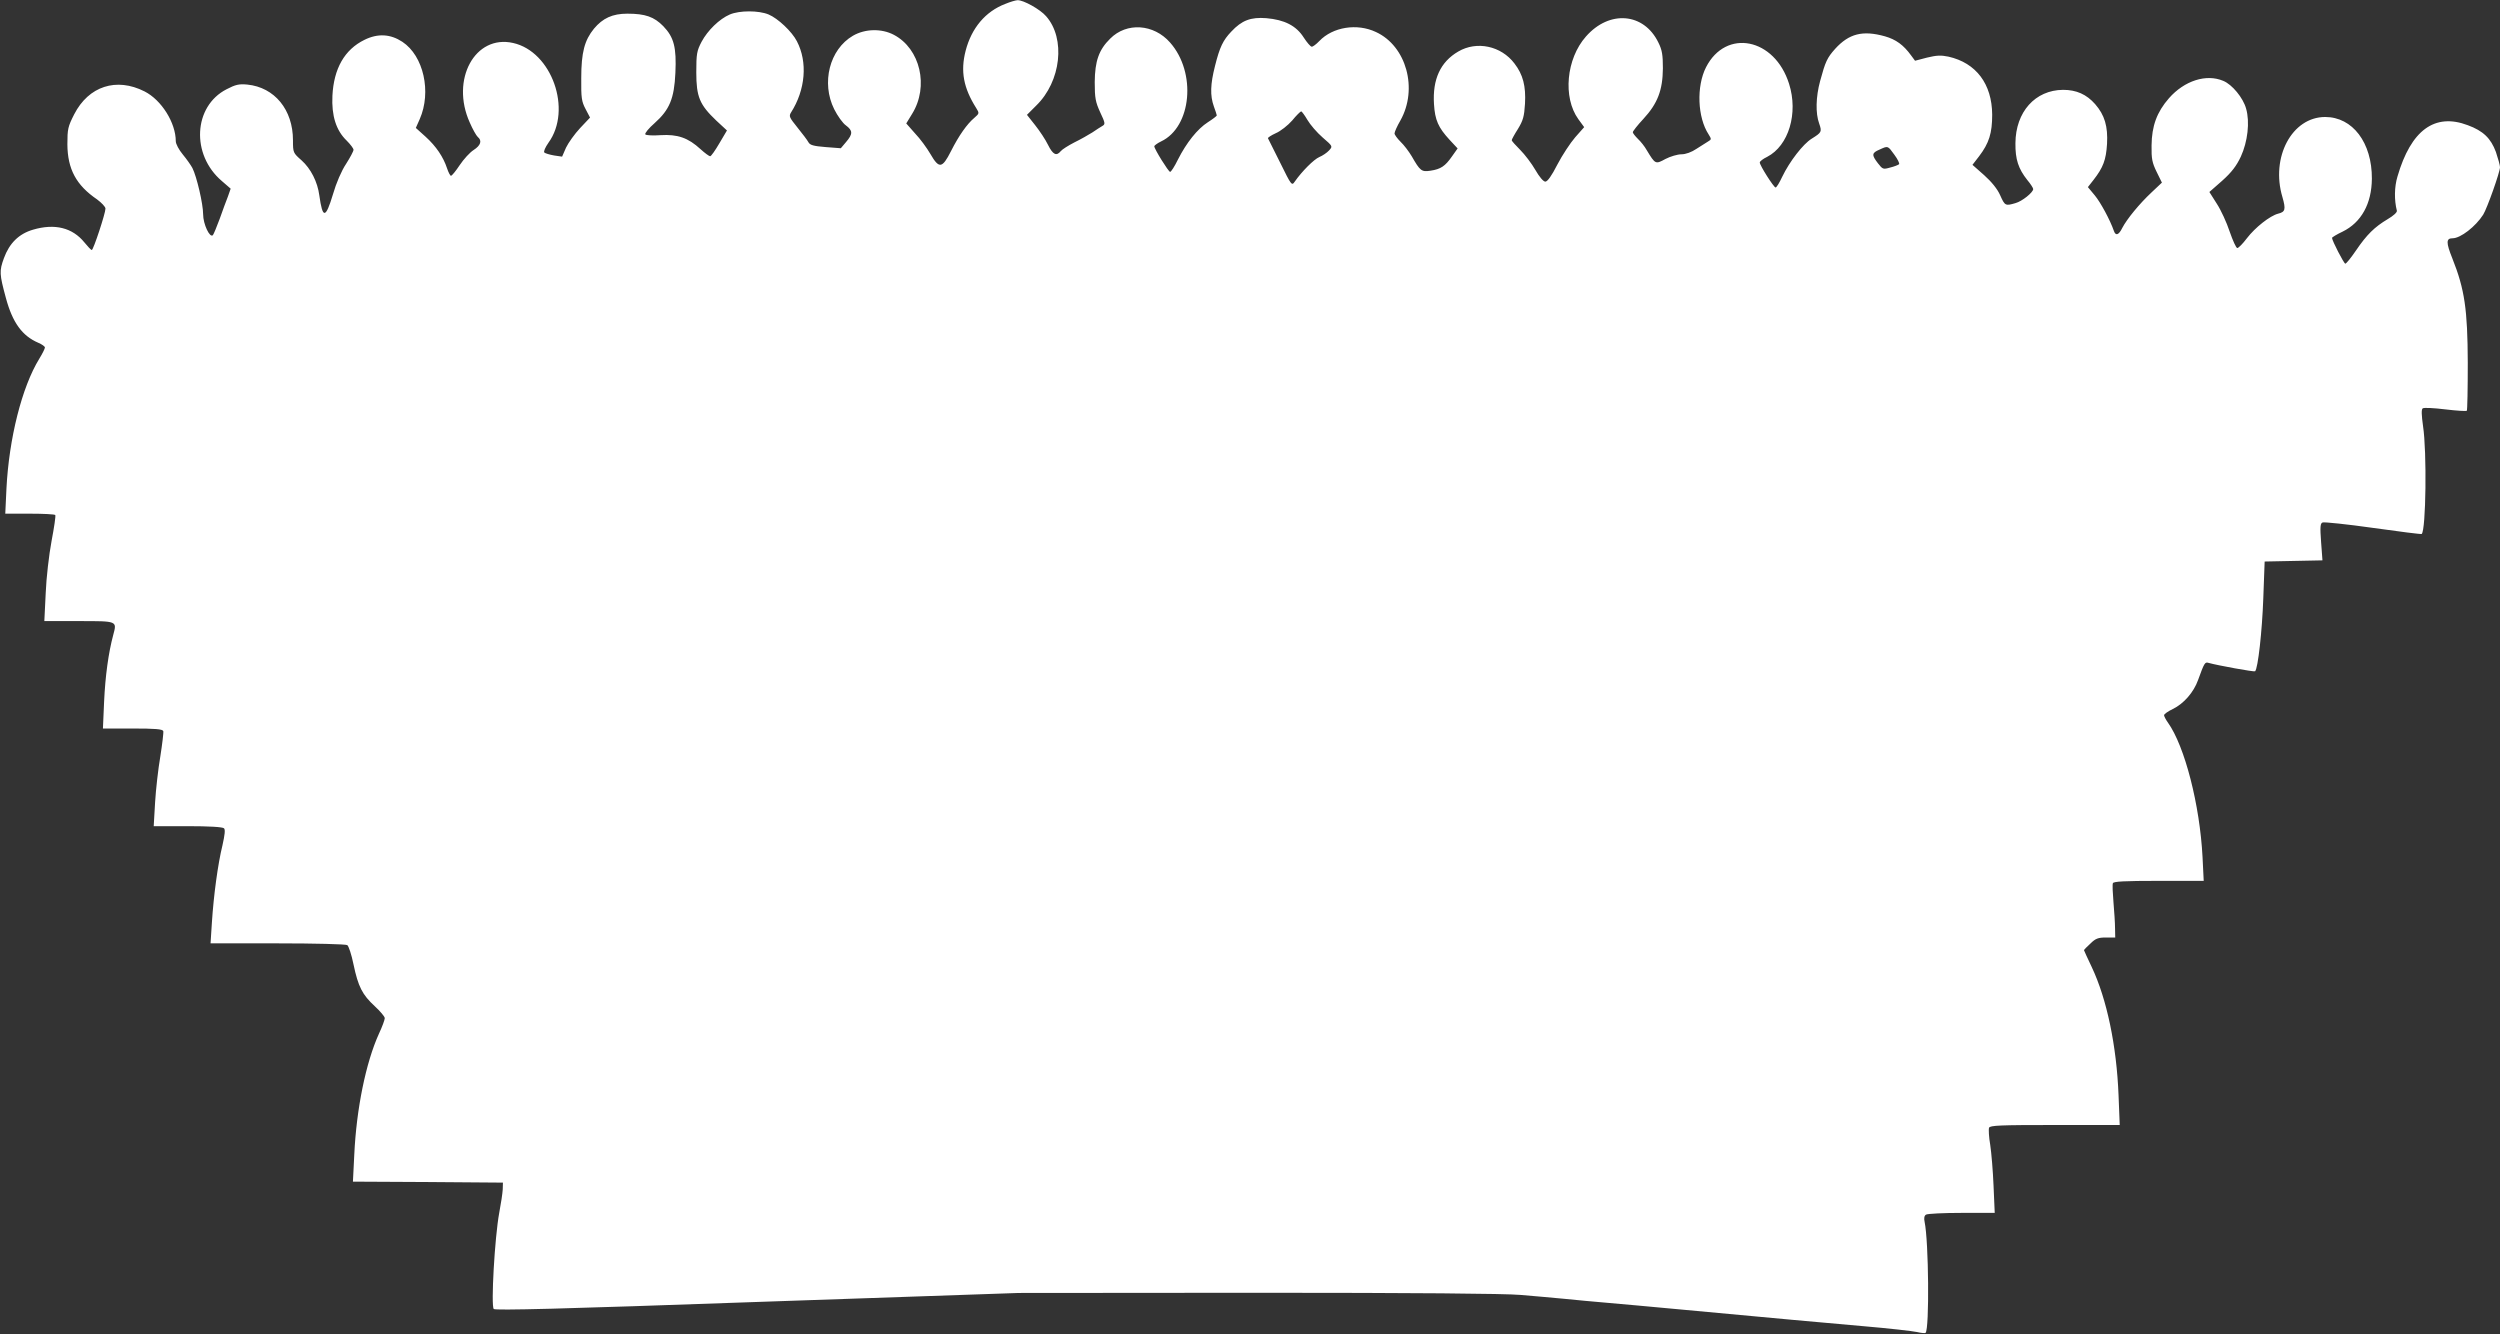 <?xml version="1.0" standalone="no"?>
<!DOCTYPE svg PUBLIC "-//W3C//DTD SVG 20010904//EN"
 "http://www.w3.org/TR/2001/REC-SVG-20010904/DTD/svg10.dtd">
<svg version="1.0" xmlns="http://www.w3.org/2000/svg"
 width="1280pt" height="683pt" viewBox="0 0 1280 683"
 preserveAspectRatio="xMidYMid meet">
<rect x="0" y="0" width="1280" height="683" fill="#333333" stroke="none"/>
<g transform="translate(0,683) scale(0.1,-0.1)"
fill="#ffffff" stroke="none">
<path d="M5147 6810 c-102 -39 -173 -124 -203 -240 -27 -105 -11 -190 54 -293
17 -27 16 -28 -9 -50 -38 -32 -79 -90 -120 -171 -45 -89 -61 -91 -105 -15 -18
31 -53 79 -79 106 l-45 51 30 49 c87 140 42 334 -94 405 -63 33 -147 31 -209
-5 -120 -70 -163 -241 -96 -376 17 -34 44 -72 60 -83 36 -27 36 -44 1 -85
l-27 -32 -78 6 c-62 5 -80 10 -88 25 -5 10 -31 44 -56 75 -41 51 -45 58 -33
77 74 116 86 258 30 365 -25 49 -97 117 -145 137 -51 21 -148 21 -198 0 -54
-23 -114 -82 -145 -140 -24 -46 -27 -61 -27 -156 0 -126 17 -166 102 -247 l55
-51 -39 -66 c-21 -36 -42 -66 -47 -66 -5 0 -27 16 -49 36 -64 59 -118 77 -204
72 -41 -3 -76 -1 -79 4 -4 5 18 32 48 58 76 68 100 125 106 257 6 130 -7 182
-62 239 -47 48 -92 64 -184 64 -76 0 -126 -23 -171 -77 -48 -59 -65 -121 -65
-253 -1 -102 2 -120 22 -158 l23 -44 -51 -54 c-28 -30 -60 -75 -72 -100 l-20
-46 -41 6 c-23 4 -46 11 -50 15 -5 5 5 27 21 50 123 169 17 467 -181 511 -195
44 -321 -187 -222 -407 15 -35 34 -68 41 -74 23 -19 16 -43 -21 -67 -19 -12
-51 -47 -71 -77 -20 -30 -40 -55 -45 -55 -4 0 -13 17 -20 38 -19 58 -56 113
-110 162 l-50 45 20 45 c61 139 20 324 -89 396 -61 40 -125 44 -194 10 -102
-50 -157 -147 -164 -286 -5 -103 19 -178 73 -230 19 -19 35 -40 35 -47 0 -7
-17 -39 -38 -72 -23 -34 -51 -99 -67 -155 -38 -126 -53 -128 -70 -7 -9 70 -44
138 -91 180 -43 38 -44 39 -44 103 0 156 -94 271 -234 285 -42 4 -60 0 -106
-24 -170 -87 -183 -335 -24 -470 l45 -39 -14 -40 c-9 -21 -27 -73 -42 -114
-15 -41 -31 -79 -35 -84 -16 -16 -50 57 -50 107 0 53 -33 194 -55 237 -8 15
-30 46 -49 69 -20 24 -36 54 -36 68 0 94 -73 211 -160 255 -144 73 -286 27
-360 -117 -32 -63 -35 -75 -35 -154 1 -127 45 -209 152 -282 23 -17 43 -38 43
-47 0 -24 -62 -212 -70 -212 -4 0 -21 18 -38 39 -61 75 -151 98 -263 65 -72
-21 -121 -69 -149 -146 -24 -66 -23 -81 10 -203 34 -127 84 -195 166 -230 19
-8 34 -19 34 -24 0 -6 -13 -32 -29 -58 -89 -145 -155 -408 -168 -665 l-6 -128
126 0 c69 0 128 -3 130 -7 3 -5 -6 -64 -19 -133 -13 -69 -27 -189 -30 -267
l-7 -143 177 0 c198 0 195 1 176 -70 -25 -93 -41 -212 -47 -342 l-6 -138 152
0 c114 0 153 -3 157 -13 2 -7 -5 -65 -15 -129 -11 -64 -23 -170 -27 -237 l-7
-121 174 0 c109 0 179 -4 186 -11 7 -7 4 -33 -8 -87 -24 -98 -45 -256 -54
-394 l-7 -108 343 0 c189 0 350 -4 357 -9 7 -4 22 -49 32 -99 24 -114 45 -155
109 -214 28 -26 51 -53 51 -61 0 -8 -13 -44 -30 -80 -67 -148 -115 -384 -126
-617 l-7 -140 384 -2 384 -3 -1 -35 c-1 -19 -9 -73 -18 -120 -23 -124 -43
-477 -28 -492 8 -8 337 0 1349 36 l1338 46 1225 1 c797 0 1267 -4 1345 -11 66
-5 167 -15 225 -20 58 -6 155 -15 215 -20 61 -5 234 -21 385 -35 511 -48 694
-64 930 -85 129 -11 253 -25 275 -30 21 -5 42 -7 44 -4 20 20 16 469 -5 568
-4 19 -2 31 7 37 8 5 90 9 183 9 l169 0 -6 138 c-3 75 -11 170 -17 210 -7 40
-9 80 -6 88 5 12 57 14 337 14 l332 0 -6 152 c-10 254 -60 493 -137 656 -22
46 -40 86 -40 87 0 2 15 18 33 34 26 26 40 31 80 31 l47 0 -1 48 c0 26 -4 85
-8 132 -4 47 -6 91 -3 98 3 9 59 12 235 12 l230 0 -6 122 c-14 268 -91 567
-177 688 -11 15 -20 33 -20 38 0 6 20 20 45 32 56 27 107 86 129 148 32 88 35
94 54 88 46 -13 234 -47 238 -43 15 14 36 206 42 372 l7 190 148 3 148 3 -7
94 c-6 79 -4 96 8 100 8 3 125 -9 259 -28 134 -19 246 -33 248 -31 22 19 27
422 7 552 -8 58 -9 85 -2 91 6 5 58 2 116 -5 58 -7 107 -10 110 -7 3 2 5 113
5 246 -1 273 -16 376 -79 534 -33 82 -32 103 1 103 41 0 118 60 157 121 20 32
86 218 86 243 0 10 -10 45 -21 78 -26 70 -65 108 -144 137 -169 64 -291 -25
-360 -263 -16 -53 -17 -120 -3 -175 2 -8 -18 -26 -47 -43 -67 -40 -107 -79
-162 -160 -26 -38 -50 -68 -55 -68 -7 0 -68 118 -68 132 0 3 24 18 54 32 96
47 149 143 150 271 1 185 -99 316 -239 316 -170 0 -280 -206 -219 -410 18 -63
15 -76 -22 -85 -42 -11 -117 -70 -160 -126 -21 -28 -43 -50 -49 -50 -6 0 -23
38 -39 84 -15 46 -45 111 -66 143 l-38 60 66 58 c48 43 73 76 95 123 35 76 47
177 27 246 -15 55 -72 124 -117 142 -87 37 -199 1 -278 -89 -62 -71 -88 -142
-89 -242 -1 -68 3 -88 26 -135 l27 -55 -53 -50 c-62 -58 -126 -136 -150 -182
-18 -37 -34 -42 -43 -15 -19 55 -68 146 -98 182 l-35 42 29 37 c49 63 64 102
69 184 5 90 -12 148 -61 204 -44 50 -96 73 -164 73 -143 -1 -243 -113 -244
-273 -1 -83 15 -131 61 -189 17 -20 30 -41 30 -46 0 -17 -57 -63 -91 -72 -51
-15 -54 -14 -78 40 -14 32 -44 69 -82 103 l-60 53 34 44 c51 67 67 118 67 213
-1 157 -82 265 -224 297 -39 8 -60 7 -110 -5 l-61 -16 -20 27 c-39 54 -78 82
-134 98 -114 32 -184 14 -255 -64 -41 -46 -50 -65 -77 -165 -22 -81 -24 -165
-5 -217 15 -43 13 -46 -38 -78 -44 -27 -113 -116 -151 -195 -14 -30 -29 -55
-34 -55 -9 0 -81 113 -81 128 0 6 17 19 38 29 110 57 160 223 112 374 -74 235
-323 284 -425 85 -50 -98 -44 -257 13 -344 15 -24 15 -26 -2 -36 -10 -6 -37
-23 -60 -38 -25 -17 -55 -28 -77 -28 -20 0 -57 -11 -82 -24 -51 -28 -52 -27
-95 44 -11 20 -32 46 -46 59 -14 14 -26 29 -26 34 0 5 24 36 54 68 73 79 99
147 100 259 0 69 -4 94 -23 132 -74 153 -251 168 -371 31 -101 -114 -119 -312
-39 -423 l30 -41 -46 -52 c-25 -29 -66 -91 -91 -139 -30 -59 -51 -88 -62 -88
-10 0 -31 25 -51 60 -19 33 -54 79 -78 103 -23 23 -43 45 -43 49 0 4 14 30 32
58 26 43 32 63 36 129 5 90 -10 149 -54 206 -68 90 -193 117 -288 61 -91 -53
-132 -142 -124 -269 5 -82 22 -120 80 -183 l41 -44 -29 -41 c-35 -50 -57 -65
-110 -73 -46 -7 -53 -1 -96 74 -15 25 -40 58 -57 74 -17 17 -31 36 -31 43 0 7
13 37 30 66 91 162 31 381 -125 453 -97 46 -221 26 -290 -46 -16 -17 -34 -30
-39 -29 -6 0 -24 21 -41 47 -38 60 -98 91 -192 99 -79 6 -125 -11 -179 -69
-42 -44 -59 -79 -83 -175 -24 -94 -26 -152 -6 -208 8 -22 15 -43 15 -46 0 -3
-21 -19 -46 -35 -53 -34 -109 -104 -153 -191 -17 -35 -35 -63 -40 -63 -8 0
-81 117 -81 131 0 4 16 16 35 25 156 74 182 352 46 506 -84 96 -223 105 -307
20 -58 -57 -78 -115 -79 -222 0 -83 4 -102 28 -155 26 -55 27 -61 11 -70 -9
-5 -32 -20 -51 -33 -19 -12 -61 -36 -92 -51 -31 -16 -63 -36 -70 -45 -22 -27
-40 -18 -65 32 -13 27 -43 72 -66 101 l-42 53 47 47 c128 124 152 344 51 458
-30 35 -116 83 -146 82 -8 0 -37 -8 -63 -19z m1547 -594 c14 -24 49 -65 78
-90 52 -45 52 -45 33 -66 -11 -12 -33 -27 -50 -34 -28 -12 -89 -73 -126 -126
-15 -22 -17 -20 -74 96 -33 65 -61 122 -63 126 -2 3 16 15 40 26 24 10 62 40
84 65 21 26 42 46 46 47 3 0 18 -20 32 -44z m3005 -178 c17 -23 28 -45 24 -49
-5 -4 -25 -12 -46 -17 -35 -10 -38 -9 -62 22 -33 43 -32 53 8 70 44 20 42 21
76 -26z"/>
</g>
</svg>
